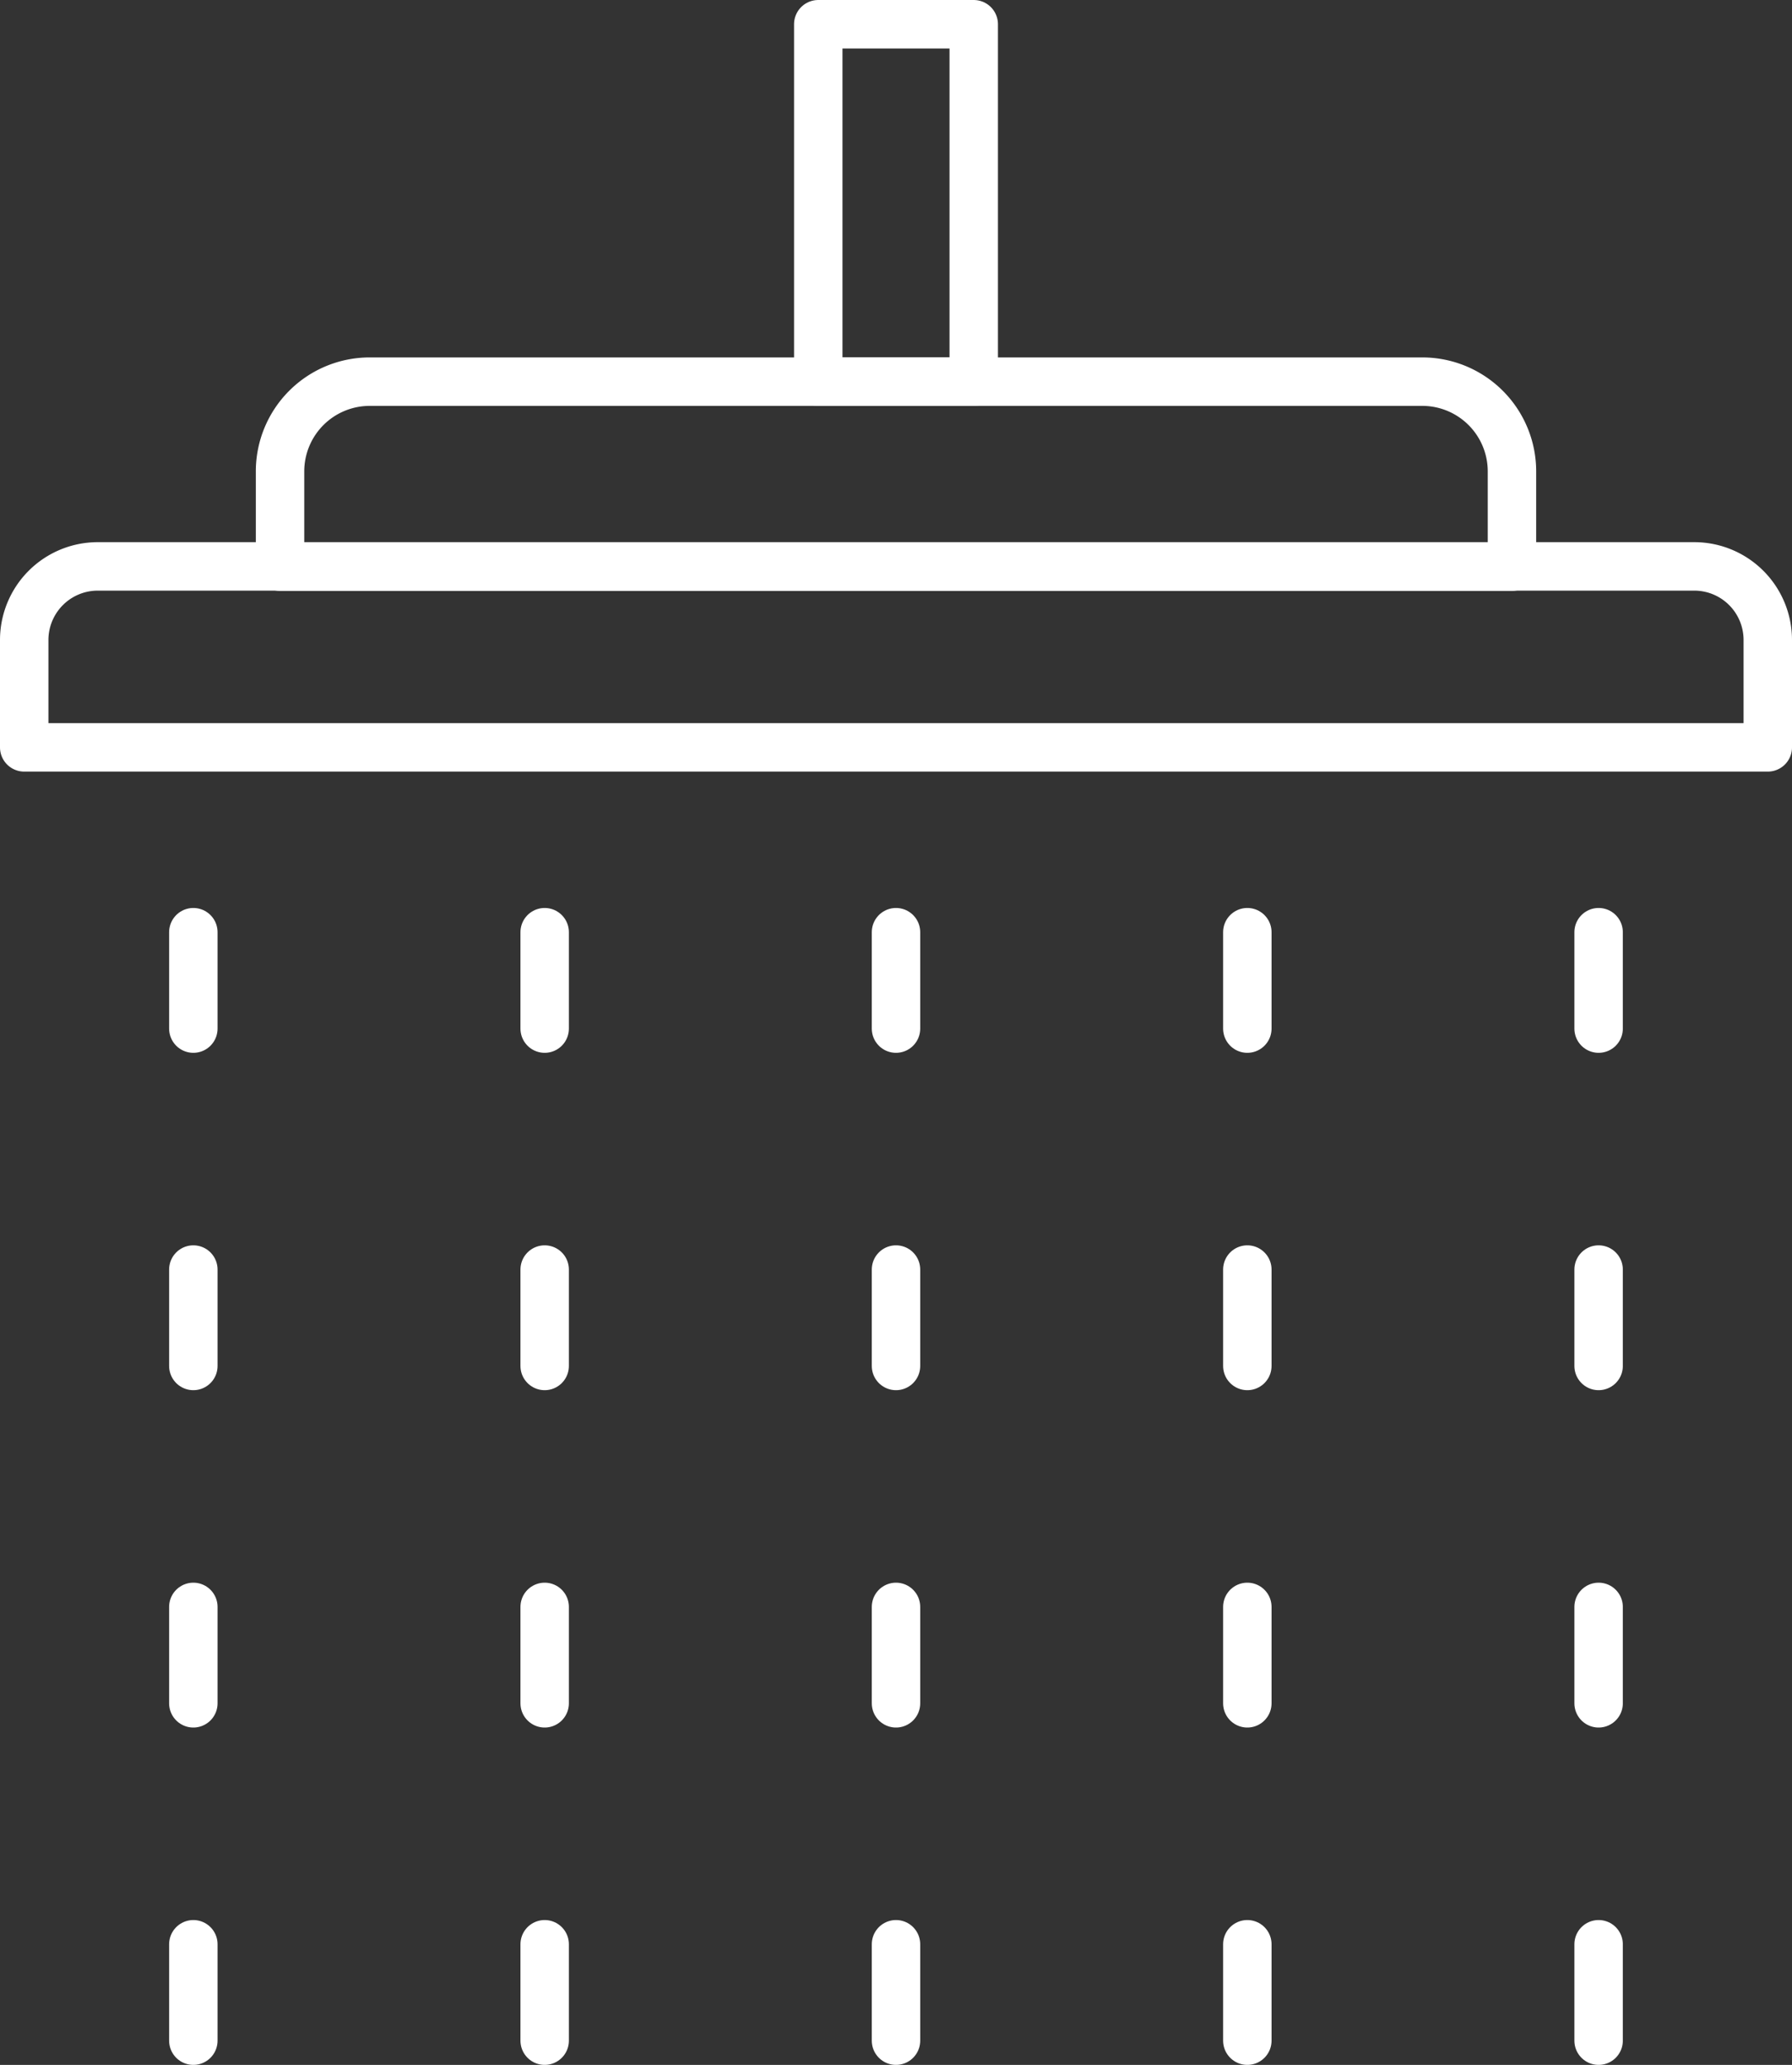 <svg xmlns="http://www.w3.org/2000/svg" width="37" height="42.607" viewBox="0 0 37 42.607">
  <rect x="0" y="0" width="37" height="42.607" fill="#333333" stroke="none"/>
  <g id="Gruppe_378" data-name="Gruppe 378" transform="translate(14750.5 15521.805)">
    <g id="Gruppe_376" data-name="Gruppe 376">
      <path id="Pfad_103" data-name="Pfad 103" d="M37,19.516H1V17.3a1.519,1.519,0,0,1,1.519-1.518H35.482A1.518,1.518,0,0,1,37,17.3Z" transform="translate(-14751 -15525.9)" fill="none" stroke="#fff" stroke-linecap="round" stroke-linejoin="round" stroke-width="1"/>
      <path id="Pfad_104" data-name="Pfad 104" d="M31.563,10.745H9.832A1.852,1.852,0,0,0,7.979,12.6v1.962H33.415V12.6A1.852,1.852,0,0,0,31.563,10.745Z" transform="translate(-14752.697 -15524.675)" fill="none" stroke="#fff" stroke-linecap="round" stroke-linejoin="round" stroke-width="1"/>
      <rect id="Rechteck_173" data-name="Rechteck 173" width="3.21" height="7.375" transform="translate(-14733.605 -15521.305)" fill="none" stroke="#fff" stroke-linecap="round" stroke-linejoin="round" stroke-width="1"/>
      <line id="Linie_89" data-name="Linie 89" y2="1.989" transform="translate(-14746.508 -15502.57)" fill="none" stroke="#fff" stroke-linecap="round" stroke-linejoin="round" stroke-width="1"/>
      <line id="Linie_90" data-name="Linie 90" y2="1.989" transform="translate(-14739.254 -15502.57)" fill="none" stroke="#fff" stroke-linecap="round" stroke-linejoin="round" stroke-width="1"/>
      <line id="Linie_91" data-name="Linie 91" y2="1.989" transform="translate(-14732 -15502.57)" fill="none" stroke="#fff" stroke-linecap="round" stroke-linejoin="round" stroke-width="1"/>
      <line id="Linie_92" data-name="Linie 92" y2="1.989" transform="translate(-14724.746 -15502.57)" fill="none" stroke="#fff" stroke-linecap="round" stroke-linejoin="round" stroke-width="1"/>
      <line id="Linie_93" data-name="Linie 93" y2="1.989" transform="translate(-14717.493 -15502.57)" fill="none" stroke="#fff" stroke-linecap="round" stroke-linejoin="round" stroke-width="1"/>
      <line id="Linie_94" data-name="Linie 94" y2="1.989" transform="translate(-14746.508 -15495.609)" fill="none" stroke="#fff" stroke-linecap="round" stroke-linejoin="round" stroke-width="1"/>
      <line id="Linie_95" data-name="Linie 95" y2="1.989" transform="translate(-14739.254 -15495.609)" fill="none" stroke="#fff" stroke-linecap="round" stroke-linejoin="round" stroke-width="1"/>
      <line id="Linie_96" data-name="Linie 96" y2="1.989" transform="translate(-14732 -15495.609)" fill="none" stroke="#fff" stroke-linecap="round" stroke-linejoin="round" stroke-width="1"/>
      <line id="Linie_97" data-name="Linie 97" y2="1.989" transform="translate(-14724.746 -15495.609)" fill="none" stroke="#fff" stroke-linecap="round" stroke-linejoin="round" stroke-width="1"/>
      <line id="Linie_98" data-name="Linie 98" y2="1.989" transform="translate(-14717.493 -15495.609)" fill="none" stroke="#fff" stroke-linecap="round" stroke-linejoin="round" stroke-width="1"/>
      <line id="Linie_99" data-name="Linie 99" y2="1.989" transform="translate(-14746.508 -15488.648)" fill="none" stroke="#fff" stroke-linecap="round" stroke-linejoin="round" stroke-width="1"/>
      <line id="Linie_100" data-name="Linie 100" y2="1.989" transform="translate(-14739.254 -15488.648)" fill="none" stroke="#fff" stroke-linecap="round" stroke-linejoin="round" stroke-width="1"/>
      <line id="Linie_101" data-name="Linie 101" y2="1.989" transform="translate(-14732 -15488.648)" fill="none" stroke="#fff" stroke-linecap="round" stroke-linejoin="round" stroke-width="1"/>
      <line id="Linie_102" data-name="Linie 102" y2="1.989" transform="translate(-14724.746 -15488.648)" fill="none" stroke="#fff" stroke-linecap="round" stroke-linejoin="round" stroke-width="1"/>
      <line id="Linie_103" data-name="Linie 103" y2="1.989" transform="translate(-14717.493 -15488.648)" fill="none" stroke="#fff" stroke-linecap="round" stroke-linejoin="round" stroke-width="1"/>
      <line id="Linie_104" data-name="Linie 104" y2="1.989" transform="translate(-14746.508 -15481.687)" fill="none" stroke="#fff" stroke-linecap="round" stroke-linejoin="round" stroke-width="1"/>
      <line id="Linie_105" data-name="Linie 105" y2="1.989" transform="translate(-14739.254 -15481.687)" fill="none" stroke="#fff" stroke-linecap="round" stroke-linejoin="round" stroke-width="1"/>
      <line id="Linie_106" data-name="Linie 106" y2="1.989" transform="translate(-14732 -15481.687)" fill="none" stroke="#fff" stroke-linecap="round" stroke-linejoin="round" stroke-width="1"/>
      <line id="Linie_107" data-name="Linie 107" y2="1.989" transform="translate(-14724.746 -15481.687)" fill="none" stroke="#fff" stroke-linecap="round" stroke-linejoin="round" stroke-width="1"/>
      <line id="Linie_108" data-name="Linie 108" y2="1.989" transform="translate(-14717.493 -15481.687)" fill="none" stroke="#fff" stroke-linecap="round" stroke-linejoin="round" stroke-width="1"/>
    </g>
  </g>
</svg>

